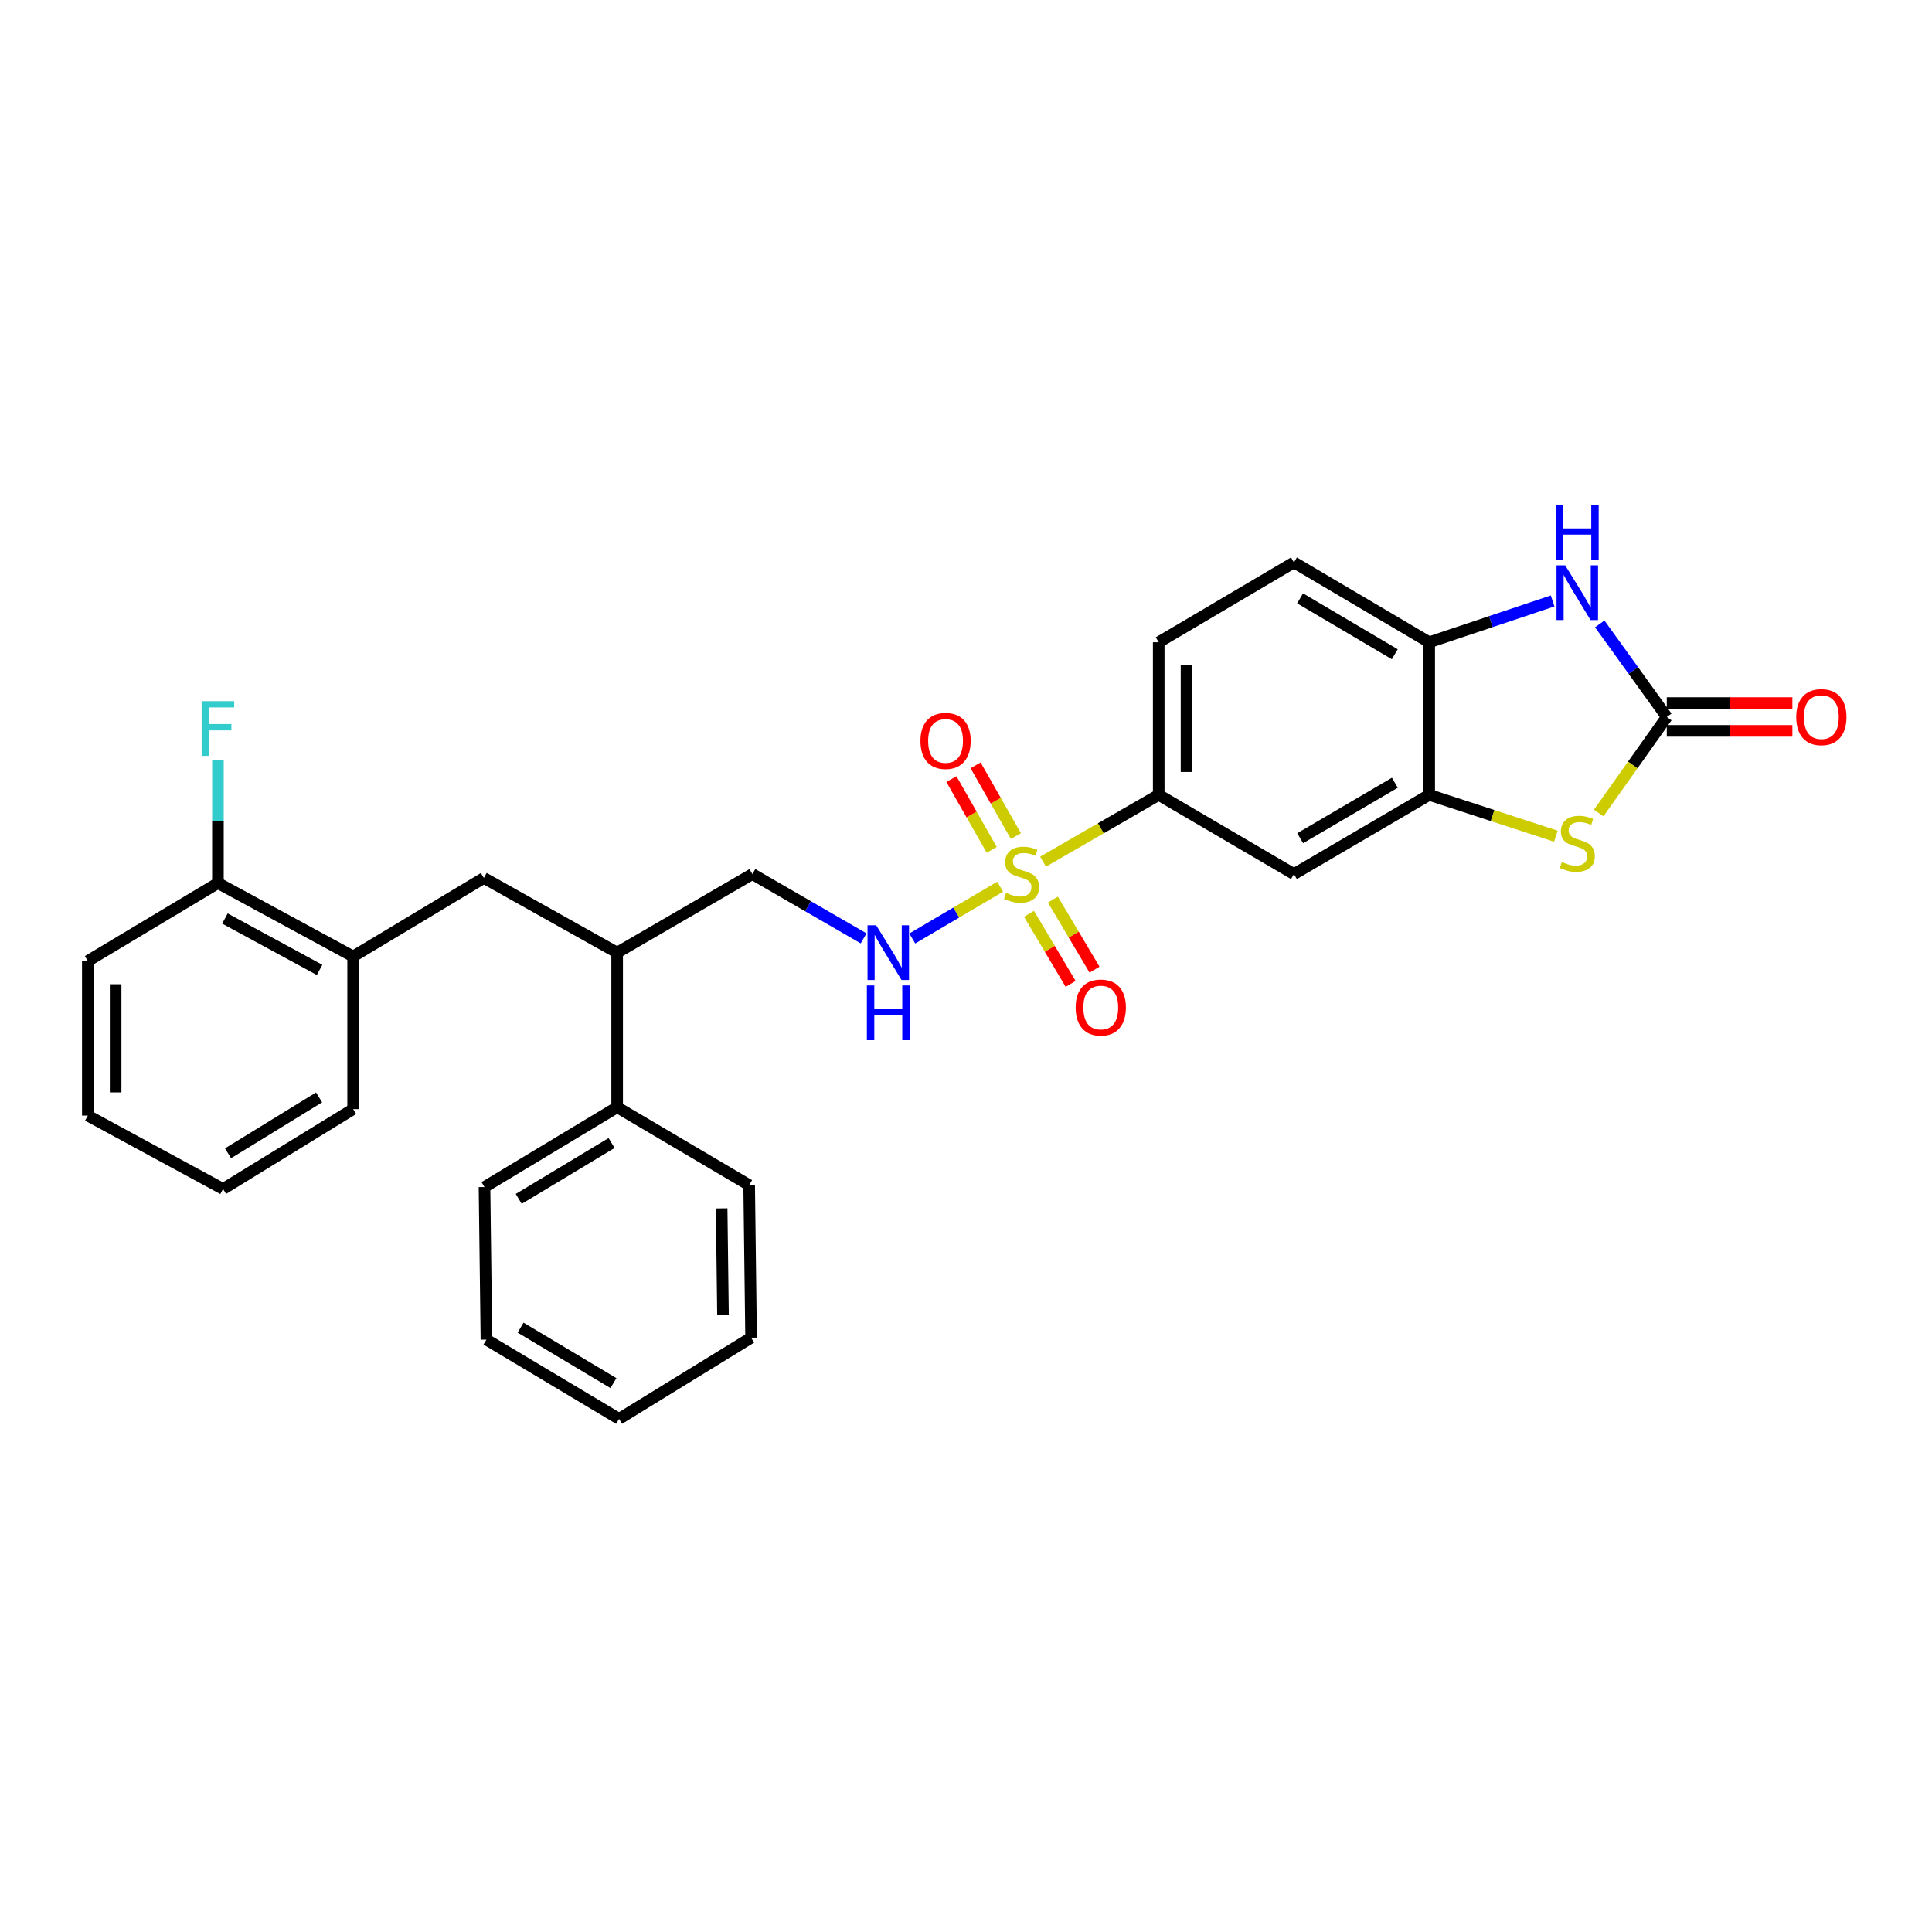 <?xml version='1.0' encoding='iso-8859-1'?>
<svg version='1.1' baseProfile='full'
              xmlns='http://www.w3.org/2000/svg'
                      xmlns:rdkit='http://www.rdkit.org/xml'
                      xmlns:xlink='http://www.w3.org/1999/xlink'
                  xml:space='preserve'
width='1000px' height='1000px' viewBox='0 0 1000 1000'>
<!-- END OF HEADER -->
<rect style='opacity:1.0;fill:#FFFFFF;stroke:none' width='1000' height='1000' x='0' y='0'> </rect>
<path class='bond-4' d='M 539.88,445.998 L 569.814,428.708' style='fill:none;fill-rule:evenodd;stroke:#CCCC00;stroke-width:6px;stroke-linecap:butt;stroke-linejoin:miter;stroke-opacity:1' />
<path class='bond-4' d='M 569.814,428.708 L 599.748,411.418' style='fill:none;fill-rule:evenodd;stroke:#000000;stroke-width:6px;stroke-linecap:butt;stroke-linejoin:miter;stroke-opacity:1' />
<path class='bond-5' d='M 517.669,458.958 L 494.929,472.361' style='fill:none;fill-rule:evenodd;stroke:#CCCC00;stroke-width:6px;stroke-linecap:butt;stroke-linejoin:miter;stroke-opacity:1' />
<path class='bond-5' d='M 494.929,472.361 L 472.189,485.763' style='fill:none;fill-rule:evenodd;stroke:#0000FF;stroke-width:6px;stroke-linecap:butt;stroke-linejoin:miter;stroke-opacity:1' />
<path class='bond-8' d='M 525.824,432.757 L 515.389,414.448' style='fill:none;fill-rule:evenodd;stroke:#CCCC00;stroke-width:6px;stroke-linecap:butt;stroke-linejoin:miter;stroke-opacity:1' />
<path class='bond-8' d='M 515.389,414.448 L 504.955,396.14' style='fill:none;fill-rule:evenodd;stroke:#FF0000;stroke-width:6px;stroke-linecap:butt;stroke-linejoin:miter;stroke-opacity:1' />
<path class='bond-8' d='M 513.318,439.885 L 502.884,421.576' style='fill:none;fill-rule:evenodd;stroke:#CCCC00;stroke-width:6px;stroke-linecap:butt;stroke-linejoin:miter;stroke-opacity:1' />
<path class='bond-8' d='M 502.884,421.576 L 492.449,403.267' style='fill:none;fill-rule:evenodd;stroke:#FF0000;stroke-width:6px;stroke-linecap:butt;stroke-linejoin:miter;stroke-opacity:1' />
<path class='bond-9' d='M 532.601,472.991 L 543.381,491.125' style='fill:none;fill-rule:evenodd;stroke:#CCCC00;stroke-width:6px;stroke-linecap:butt;stroke-linejoin:miter;stroke-opacity:1' />
<path class='bond-9' d='M 543.381,491.125 L 554.16,509.259' style='fill:none;fill-rule:evenodd;stroke:#FF0000;stroke-width:6px;stroke-linecap:butt;stroke-linejoin:miter;stroke-opacity:1' />
<path class='bond-9' d='M 544.975,465.636 L 555.754,483.77' style='fill:none;fill-rule:evenodd;stroke:#CCCC00;stroke-width:6px;stroke-linecap:butt;stroke-linejoin:miter;stroke-opacity:1' />
<path class='bond-9' d='M 555.754,483.77 L 566.533,501.904' style='fill:none;fill-rule:evenodd;stroke:#FF0000;stroke-width:6px;stroke-linecap:butt;stroke-linejoin:miter;stroke-opacity:1' />
<path class='bond-0' d='M 862.728,371.098 L 845.102,395.952' style='fill:none;fill-rule:evenodd;stroke:#000000;stroke-width:6px;stroke-linecap:butt;stroke-linejoin:miter;stroke-opacity:1' />
<path class='bond-0' d='M 845.102,395.952 L 827.476,420.806' style='fill:none;fill-rule:evenodd;stroke:#CCCC00;stroke-width:6px;stroke-linecap:butt;stroke-linejoin:miter;stroke-opacity:1' />
<path class='bond-13' d='M 862.728,378.295 L 895.228,378.295' style='fill:none;fill-rule:evenodd;stroke:#000000;stroke-width:6px;stroke-linecap:butt;stroke-linejoin:miter;stroke-opacity:1' />
<path class='bond-13' d='M 895.228,378.295 L 927.729,378.295' style='fill:none;fill-rule:evenodd;stroke:#FF0000;stroke-width:6px;stroke-linecap:butt;stroke-linejoin:miter;stroke-opacity:1' />
<path class='bond-13' d='M 862.728,363.901 L 895.228,363.901' style='fill:none;fill-rule:evenodd;stroke:#000000;stroke-width:6px;stroke-linecap:butt;stroke-linejoin:miter;stroke-opacity:1' />
<path class='bond-13' d='M 895.228,363.901 L 927.729,363.901' style='fill:none;fill-rule:evenodd;stroke:#FF0000;stroke-width:6px;stroke-linecap:butt;stroke-linejoin:miter;stroke-opacity:1' />
<path class='bond-30' d='M 862.728,371.098 L 845.375,347.009' style='fill:none;fill-rule:evenodd;stroke:#000000;stroke-width:6px;stroke-linecap:butt;stroke-linejoin:miter;stroke-opacity:1' />
<path class='bond-30' d='M 845.375,347.009 L 828.021,322.92' style='fill:none;fill-rule:evenodd;stroke:#0000FF;stroke-width:6px;stroke-linecap:butt;stroke-linejoin:miter;stroke-opacity:1' />
<path class='bond-1' d='M 805.298,432.812 L 772.524,422.115' style='fill:none;fill-rule:evenodd;stroke:#CCCC00;stroke-width:6px;stroke-linecap:butt;stroke-linejoin:miter;stroke-opacity:1' />
<path class='bond-1' d='M 772.524,422.115 L 739.75,411.418' style='fill:none;fill-rule:evenodd;stroke:#000000;stroke-width:6px;stroke-linecap:butt;stroke-linejoin:miter;stroke-opacity:1' />
<path class='bond-2' d='M 803.633,311.05 L 771.692,321.741' style='fill:none;fill-rule:evenodd;stroke:#0000FF;stroke-width:6px;stroke-linecap:butt;stroke-linejoin:miter;stroke-opacity:1' />
<path class='bond-2' d='M 771.692,321.741 L 739.75,332.432' style='fill:none;fill-rule:evenodd;stroke:#000000;stroke-width:6px;stroke-linecap:butt;stroke-linejoin:miter;stroke-opacity:1' />
<path class='bond-3' d='M 739.75,411.418 L 669.745,452.427' style='fill:none;fill-rule:evenodd;stroke:#000000;stroke-width:6px;stroke-linecap:butt;stroke-linejoin:miter;stroke-opacity:1' />
<path class='bond-3' d='M 721.974,405.149 L 672.97,433.855' style='fill:none;fill-rule:evenodd;stroke:#000000;stroke-width:6px;stroke-linecap:butt;stroke-linejoin:miter;stroke-opacity:1' />
<path class='bond-29' d='M 739.75,411.418 L 739.75,332.432' style='fill:none;fill-rule:evenodd;stroke:#000000;stroke-width:6px;stroke-linecap:butt;stroke-linejoin:miter;stroke-opacity:1' />
<path class='bond-7' d='M 599.748,411.418 L 669.745,452.427' style='fill:none;fill-rule:evenodd;stroke:#000000;stroke-width:6px;stroke-linecap:butt;stroke-linejoin:miter;stroke-opacity:1' />
<path class='bond-15' d='M 599.748,411.418 L 599.748,332.432' style='fill:none;fill-rule:evenodd;stroke:#000000;stroke-width:6px;stroke-linecap:butt;stroke-linejoin:miter;stroke-opacity:1' />
<path class='bond-15' d='M 614.142,399.571 L 614.142,344.28' style='fill:none;fill-rule:evenodd;stroke:#000000;stroke-width:6px;stroke-linecap:butt;stroke-linejoin:miter;stroke-opacity:1' />
<path class='bond-14' d='M 446.998,485.701 L 418.217,469.064' style='fill:none;fill-rule:evenodd;stroke:#0000FF;stroke-width:6px;stroke-linecap:butt;stroke-linejoin:miter;stroke-opacity:1' />
<path class='bond-14' d='M 418.217,469.064 L 389.436,452.427' style='fill:none;fill-rule:evenodd;stroke:#000000;stroke-width:6px;stroke-linecap:butt;stroke-linejoin:miter;stroke-opacity:1' />
<path class='bond-6' d='M 739.75,332.432 L 669.745,291.104' style='fill:none;fill-rule:evenodd;stroke:#000000;stroke-width:6px;stroke-linecap:butt;stroke-linejoin:miter;stroke-opacity:1' />
<path class='bond-6' d='M 721.932,338.629 L 672.928,309.699' style='fill:none;fill-rule:evenodd;stroke:#000000;stroke-width:6px;stroke-linecap:butt;stroke-linejoin:miter;stroke-opacity:1' />
<path class='bond-10' d='M 250.441,454.434 L 319.43,493.083' style='fill:none;fill-rule:evenodd;stroke:#000000;stroke-width:6px;stroke-linecap:butt;stroke-linejoin:miter;stroke-opacity:1' />
<path class='bond-11' d='M 250.441,454.434 L 182.778,495.075' style='fill:none;fill-rule:evenodd;stroke:#000000;stroke-width:6px;stroke-linecap:butt;stroke-linejoin:miter;stroke-opacity:1' />
<path class='bond-16' d='M 182.778,495.075 L 112.797,457.081' style='fill:none;fill-rule:evenodd;stroke:#000000;stroke-width:6px;stroke-linecap:butt;stroke-linejoin:miter;stroke-opacity:1' />
<path class='bond-16' d='M 165.413,502.026 L 116.426,475.431' style='fill:none;fill-rule:evenodd;stroke:#000000;stroke-width:6px;stroke-linecap:butt;stroke-linejoin:miter;stroke-opacity:1' />
<path class='bond-20' d='M 182.778,495.075 L 182.778,574.077' style='fill:none;fill-rule:evenodd;stroke:#000000;stroke-width:6px;stroke-linecap:butt;stroke-linejoin:miter;stroke-opacity:1' />
<path class='bond-12' d='M 319.43,493.083 L 389.436,452.427' style='fill:none;fill-rule:evenodd;stroke:#000000;stroke-width:6px;stroke-linecap:butt;stroke-linejoin:miter;stroke-opacity:1' />
<path class='bond-18' d='M 319.43,493.083 L 319.43,573.085' style='fill:none;fill-rule:evenodd;stroke:#000000;stroke-width:6px;stroke-linecap:butt;stroke-linejoin:miter;stroke-opacity:1' />
<path class='bond-17' d='M 599.748,332.432 L 669.745,291.104' style='fill:none;fill-rule:evenodd;stroke:#000000;stroke-width:6px;stroke-linecap:butt;stroke-linejoin:miter;stroke-opacity:1' />
<path class='bond-19' d='M 112.797,457.081 L 112.797,425.164' style='fill:none;fill-rule:evenodd;stroke:#000000;stroke-width:6px;stroke-linecap:butt;stroke-linejoin:miter;stroke-opacity:1' />
<path class='bond-19' d='M 112.797,425.164 L 112.797,393.247' style='fill:none;fill-rule:evenodd;stroke:#33CCCC;stroke-width:6px;stroke-linecap:butt;stroke-linejoin:miter;stroke-opacity:1' />
<path class='bond-21' d='M 112.797,457.081 L 45.455,497.434' style='fill:none;fill-rule:evenodd;stroke:#000000;stroke-width:6px;stroke-linecap:butt;stroke-linejoin:miter;stroke-opacity:1' />
<path class='bond-22' d='M 319.43,573.085 L 250.776,614.413' style='fill:none;fill-rule:evenodd;stroke:#000000;stroke-width:6px;stroke-linecap:butt;stroke-linejoin:miter;stroke-opacity:1' />
<path class='bond-22' d='M 316.556,591.617 L 268.498,620.546' style='fill:none;fill-rule:evenodd;stroke:#000000;stroke-width:6px;stroke-linecap:butt;stroke-linejoin:miter;stroke-opacity:1' />
<path class='bond-23' d='M 319.43,573.085 L 387.764,613.422' style='fill:none;fill-rule:evenodd;stroke:#000000;stroke-width:6px;stroke-linecap:butt;stroke-linejoin:miter;stroke-opacity:1' />
<path class='bond-24' d='M 182.778,574.077 L 115.46,615.413' style='fill:none;fill-rule:evenodd;stroke:#000000;stroke-width:6px;stroke-linecap:butt;stroke-linejoin:miter;stroke-opacity:1' />
<path class='bond-24' d='M 165.148,568.01 L 118.025,596.946' style='fill:none;fill-rule:evenodd;stroke:#000000;stroke-width:6px;stroke-linecap:butt;stroke-linejoin:miter;stroke-opacity:1' />
<path class='bond-32' d='M 45.455,497.434 L 45.455,577.419' style='fill:none;fill-rule:evenodd;stroke:#000000;stroke-width:6px;stroke-linecap:butt;stroke-linejoin:miter;stroke-opacity:1' />
<path class='bond-32' d='M 59.849,509.432 L 59.849,565.421' style='fill:none;fill-rule:evenodd;stroke:#000000;stroke-width:6px;stroke-linecap:butt;stroke-linejoin:miter;stroke-opacity:1' />
<path class='bond-26' d='M 250.776,614.413 L 251.776,693.399' style='fill:none;fill-rule:evenodd;stroke:#000000;stroke-width:6px;stroke-linecap:butt;stroke-linejoin:miter;stroke-opacity:1' />
<path class='bond-25' d='M 387.764,613.422 L 388.764,692.408' style='fill:none;fill-rule:evenodd;stroke:#000000;stroke-width:6px;stroke-linecap:butt;stroke-linejoin:miter;stroke-opacity:1' />
<path class='bond-25' d='M 373.521,625.452 L 374.221,680.742' style='fill:none;fill-rule:evenodd;stroke:#000000;stroke-width:6px;stroke-linecap:butt;stroke-linejoin:miter;stroke-opacity:1' />
<path class='bond-27' d='M 115.46,615.413 L 45.455,577.419' style='fill:none;fill-rule:evenodd;stroke:#000000;stroke-width:6px;stroke-linecap:butt;stroke-linejoin:miter;stroke-opacity:1' />
<path class='bond-28' d='M 388.764,692.408 L 320.43,734.408' style='fill:none;fill-rule:evenodd;stroke:#000000;stroke-width:6px;stroke-linecap:butt;stroke-linejoin:miter;stroke-opacity:1' />
<path class='bond-31' d='M 251.776,693.399 L 320.43,734.408' style='fill:none;fill-rule:evenodd;stroke:#000000;stroke-width:6px;stroke-linecap:butt;stroke-linejoin:miter;stroke-opacity:1' />
<path class='bond-31' d='M 269.456,687.193 L 317.513,715.899' style='fill:none;fill-rule:evenodd;stroke:#000000;stroke-width:6px;stroke-linecap:butt;stroke-linejoin:miter;stroke-opacity:1' />
<path  class='atom-0' d='M 520.751 462.147
Q 521.071 462.267, 522.391 462.827
Q 523.711 463.387, 525.151 463.747
Q 526.631 464.067, 528.071 464.067
Q 530.751 464.067, 532.311 462.787
Q 533.871 461.467, 533.871 459.187
Q 533.871 457.627, 533.071 456.667
Q 532.311 455.707, 531.111 455.187
Q 529.911 454.667, 527.911 454.067
Q 525.391 453.307, 523.871 452.587
Q 522.391 451.867, 521.311 450.347
Q 520.271 448.827, 520.271 446.267
Q 520.271 442.707, 522.671 440.507
Q 525.111 438.307, 529.911 438.307
Q 533.191 438.307, 536.911 439.867
L 535.991 442.947
Q 532.591 441.547, 530.031 441.547
Q 527.271 441.547, 525.751 442.707
Q 524.231 443.827, 524.271 445.787
Q 524.271 447.307, 525.031 448.227
Q 525.831 449.147, 526.951 449.667
Q 528.111 450.187, 530.031 450.787
Q 532.591 451.587, 534.111 452.387
Q 535.631 453.187, 536.711 454.827
Q 537.831 456.427, 537.831 459.187
Q 537.831 463.107, 535.191 465.227
Q 532.591 467.307, 528.231 467.307
Q 525.711 467.307, 523.791 466.747
Q 521.911 466.227, 519.671 465.307
L 520.751 462.147
' fill='#CCCC00'/>
<path  class='atom-2' d='M 808.393 446.153
Q 808.713 446.273, 810.033 446.833
Q 811.353 447.393, 812.793 447.753
Q 814.273 448.073, 815.713 448.073
Q 818.393 448.073, 819.953 446.793
Q 821.513 445.473, 821.513 443.193
Q 821.513 441.633, 820.713 440.673
Q 819.953 439.713, 818.753 439.193
Q 817.553 438.673, 815.553 438.073
Q 813.033 437.313, 811.513 436.593
Q 810.033 435.873, 808.953 434.353
Q 807.913 432.833, 807.913 430.273
Q 807.913 426.713, 810.313 424.513
Q 812.753 422.313, 817.553 422.313
Q 820.833 422.313, 824.553 423.873
L 823.633 426.953
Q 820.233 425.553, 817.673 425.553
Q 814.913 425.553, 813.393 426.713
Q 811.873 427.833, 811.913 429.793
Q 811.913 431.313, 812.673 432.233
Q 813.473 433.153, 814.593 433.673
Q 815.753 434.193, 817.673 434.793
Q 820.233 435.593, 821.753 436.393
Q 823.273 437.193, 824.353 438.833
Q 825.473 440.433, 825.473 443.193
Q 825.473 447.113, 822.833 449.233
Q 820.233 451.313, 815.873 451.313
Q 813.353 451.313, 811.433 450.753
Q 809.553 450.233, 807.313 449.313
L 808.393 446.153
' fill='#CCCC00'/>
<path  class='atom-3' d='M 810.133 292.618
L 819.413 307.618
Q 820.333 309.098, 821.813 311.778
Q 823.293 314.458, 823.373 314.618
L 823.373 292.618
L 827.133 292.618
L 827.133 320.938
L 823.253 320.938
L 813.293 304.538
Q 812.133 302.618, 810.893 300.418
Q 809.693 298.218, 809.333 297.538
L 809.333 320.938
L 805.653 320.938
L 805.653 292.618
L 810.133 292.618
' fill='#0000FF'/>
<path  class='atom-3' d='M 805.313 261.466
L 809.153 261.466
L 809.153 273.506
L 823.633 273.506
L 823.633 261.466
L 827.473 261.466
L 827.473 289.786
L 823.633 289.786
L 823.633 276.706
L 809.153 276.706
L 809.153 289.786
L 805.313 289.786
L 805.313 261.466
' fill='#0000FF'/>
<path  class='atom-6' d='M 453.509 478.923
L 462.789 493.923
Q 463.709 495.403, 465.189 498.083
Q 466.669 500.763, 466.749 500.923
L 466.749 478.923
L 470.509 478.923
L 470.509 507.243
L 466.629 507.243
L 456.669 490.843
Q 455.509 488.923, 454.269 486.723
Q 453.069 484.523, 452.709 483.843
L 452.709 507.243
L 449.029 507.243
L 449.029 478.923
L 453.509 478.923
' fill='#0000FF'/>
<path  class='atom-6' d='M 448.689 510.075
L 452.529 510.075
L 452.529 522.115
L 467.009 522.115
L 467.009 510.075
L 470.849 510.075
L 470.849 538.395
L 467.009 538.395
L 467.009 525.315
L 452.529 525.315
L 452.529 538.395
L 448.689 538.395
L 448.689 510.075
' fill='#0000FF'/>
<path  class='atom-9' d='M 476.422 383.501
Q 476.422 376.701, 479.782 372.901
Q 483.142 369.101, 489.422 369.101
Q 495.702 369.101, 499.062 372.901
Q 502.422 376.701, 502.422 383.501
Q 502.422 390.381, 499.022 394.301
Q 495.622 398.181, 489.422 398.181
Q 483.182 398.181, 479.782 394.301
Q 476.422 390.421, 476.422 383.501
M 489.422 394.981
Q 493.742 394.981, 496.062 392.101
Q 498.422 389.181, 498.422 383.501
Q 498.422 377.941, 496.062 375.141
Q 493.742 372.301, 489.422 372.301
Q 485.102 372.301, 482.742 375.101
Q 480.422 377.901, 480.422 383.501
Q 480.422 389.221, 482.742 392.101
Q 485.102 394.981, 489.422 394.981
' fill='#FF0000'/>
<path  class='atom-10' d='M 556.759 521.497
Q 556.759 514.697, 560.119 510.897
Q 563.479 507.097, 569.759 507.097
Q 576.039 507.097, 579.399 510.897
Q 582.759 514.697, 582.759 521.497
Q 582.759 528.377, 579.359 532.297
Q 575.959 536.177, 569.759 536.177
Q 563.519 536.177, 560.119 532.297
Q 556.759 528.417, 556.759 521.497
M 569.759 532.977
Q 574.079 532.977, 576.399 530.097
Q 578.759 527.177, 578.759 521.497
Q 578.759 515.937, 576.399 513.137
Q 574.079 510.297, 569.759 510.297
Q 565.439 510.297, 563.079 513.097
Q 560.759 515.897, 560.759 521.497
Q 560.759 527.217, 563.079 530.097
Q 565.439 532.977, 569.759 532.977
' fill='#FF0000'/>
<path  class='atom-14' d='M 929.729 371.178
Q 929.729 364.378, 933.089 360.578
Q 936.449 356.778, 942.729 356.778
Q 949.009 356.778, 952.369 360.578
Q 955.729 364.378, 955.729 371.178
Q 955.729 378.058, 952.329 381.978
Q 948.929 385.858, 942.729 385.858
Q 936.489 385.858, 933.089 381.978
Q 929.729 378.098, 929.729 371.178
M 942.729 382.658
Q 947.049 382.658, 949.369 379.778
Q 951.729 376.858, 951.729 371.178
Q 951.729 365.618, 949.369 362.818
Q 947.049 359.978, 942.729 359.978
Q 938.409 359.978, 936.049 362.778
Q 933.729 365.578, 933.729 371.178
Q 933.729 376.898, 936.049 379.778
Q 938.409 382.658, 942.729 382.658
' fill='#FF0000'/>
<path  class='atom-20' d='M 104.377 362.928
L 121.217 362.928
L 121.217 366.168
L 108.177 366.168
L 108.177 374.768
L 119.777 374.768
L 119.777 378.048
L 108.177 378.048
L 108.177 391.248
L 104.377 391.248
L 104.377 362.928
' fill='#33CCCC'/>
</svg>
